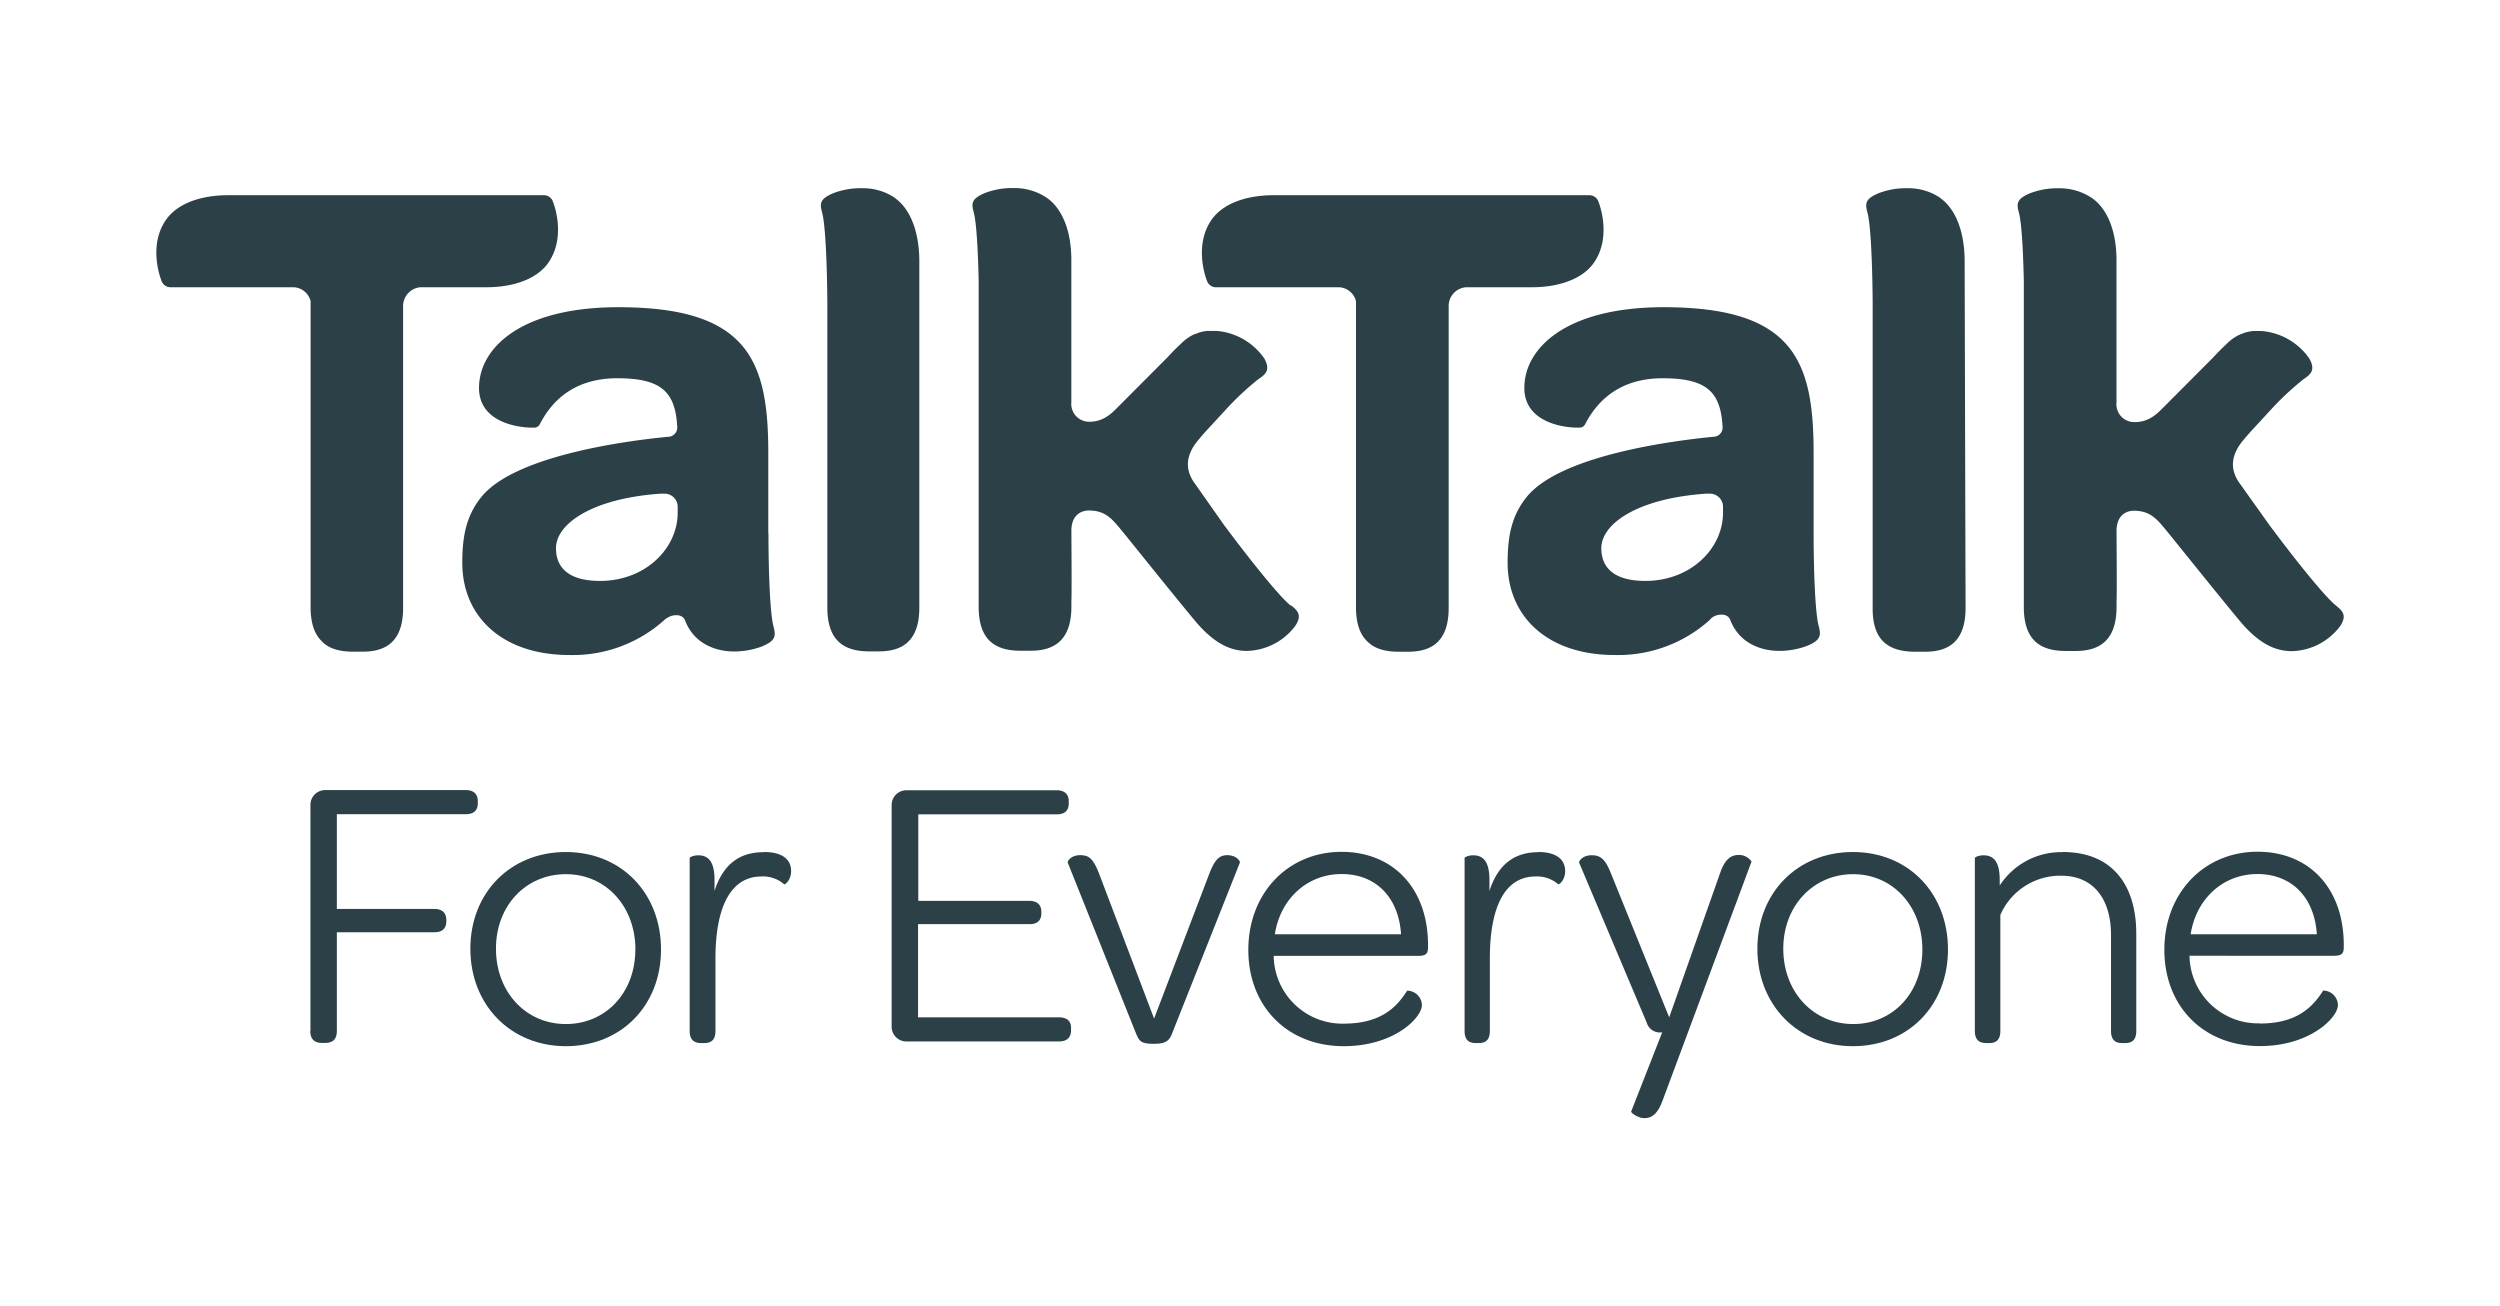 <svg id="Layer_1" data-name="Layer 1" xmlns="http://www.w3.org/2000/svg" viewBox="0 0 433.5 226.5"><defs><style>.cls-1{fill:#2c4047;}</style></defs><path class="cls-1" d="M223.8,105c-1.79-1.4-6.48-7.23-10.13-12.07l-1.34-1.78L207,83.58q-2.4-3.57.86-7.37c.25-.31.65-.77,1.15-1.34l1.28-1.39h0l.55-.59.19-.21,1.44-1.56a49.1,49.1,0,0,1,5.77-5.4c1.32-.87,2.05-1.62,1-3.55h0s0,0,0,0a11.17,11.17,0,0,0-8.27-4.79H210l-.31,0-.29,0a6.24,6.24,0,0,0-2.06.52l-.06,0L207,58a7.71,7.71,0,0,0-2.1,1.48l-.19.19c-.7.64-1.44,1.4-2.28,2.3l-8.52,8.55c-1,1-2.45,2.61-5,2.61a3.09,3.09,0,0,1-3.14-3.37l0-24.31h0v-.1h0v-.29h0c0-5.05-1.59-8.87-4.21-10.73a10,10,0,0,0-5.8-1.72,13.07,13.07,0,0,0-5,.87c-2.37,1-2.33,1.82-1.9,3.41.47,1.75.74,6.81.84,11.86v56.45c0,5.93,3,7.64,7.3,7.64h1.71c4.1,0,7.07-1.82,7.07-7.64v-.87c.08-1.71,0-10.87,0-12.29,0-2.84,1.79-3.52,3.05-3.52,3.12,0,4.26,1.78,6.19,4.11.91,1.1,8.25,10.28,12.18,15h0c3.15,3.77,6,5.24,9,5.24a10.8,10.8,0,0,0,8.35-4.27h0c1.25-1.82.58-2.64-.66-3.62"/><path class="cls-1" d="M155.25,34.36a9.85,9.85,0,0,0-5.78-1.72,13.07,13.07,0,0,0-5,.87c-2.37,1-2.33,1.82-1.9,3.41.59,2.2.86,9.67.89,15.73v52.72c0,5.88,3.06,7.58,7.25,7.58h1.7c4.07,0,7-1.81,7-7.58V45.49c0-.14,0-.27,0-.4h0c-.05-5-1.59-8.86-4.19-10.72"/><path class="cls-1" d="M84.31,49.81c5,0,8.87-1.58,10.72-4.18,2.84-4,1.47-9.05.86-10.64a1.68,1.68,0,0,0-1.49-1.14H39.56c-5.05,0-8.87,1.59-10.72,4.19C26,42,27.37,47.09,28,48.67a1.64,1.64,0,0,0,1.49,1.14H51a3.2,3.2,0,0,1,2.86,2.4V105.3c0,2.83.71,4.69,1.91,5.86C57,112.52,59,113,61.2,113h1.7c4.08,0,7-1.81,7-7.58V53.15a3.27,3.27,0,0,1,3-3.34Z"/><path class="cls-1" d="M117.51,88.91c0,6.15-5.55,11.82-13.47,11.82-5.32,0-7.63-2.21-7.63-5.67,0-4.21,6.2-8.63,18.16-9.46l.66,0h0a2.28,2.28,0,0,1,2.28,2.2Zm15.71,3.5,0-13.89c0-16-3.5-25.25-26-25.25-16.87,0-24.16,7.06-24.16,14,0,6.29,7.53,7,9.71,6.87a1.09,1.09,0,0,0,.82-.55h0c2.11-4.13,6-8,13.47-8,7.79,0,10.1,2.5,10.38,8.6a1.61,1.61,0,0,1-1.61,1.55h0c-5.94.57-26.34,3-32.35,10.42-2.66,3.27-3.32,6.92-3.32,11.42,0,9.4,7,16,18.57,16a23.76,23.76,0,0,0,16.47-6.07h0a2.16,2.16,0,0,1,.57-.41,2.69,2.69,0,0,1,1.53-.42,1.65,1.65,0,0,1,1.19.43,1.34,1.34,0,0,1,.29.43,7.94,7.94,0,0,0,2.75,3.69c4,2.84,9,1.49,10.59.86,2.45-1,2.42-1.86,2-3.49-.61-2.25-.87-9.91-.87-16.12"/><path class="cls-1" d="M336.51,34.36a9.85,9.85,0,0,0-5.78-1.72,13.07,13.07,0,0,0-5,.87c-2.37,1-2.33,1.82-1.9,3.41.59,2.2.86,9.67.89,15.73v52.94c0,5.88,3.22,7.42,7.41,7.42h1.7c4.07,0,7-1.81,7-7.58l-.16-59.94c0-.14,0-.27,0-.4h0c-.05-5-1.59-8.86-4.19-10.72"/><path class="cls-1" d="M298.77,88.91c0,6.15-5.55,11.82-13.47,11.82-5.32,0-7.63-2.21-7.63-5.67,0-4.21,6.2-8.63,18.16-9.46l.66,0h0a2.28,2.28,0,0,1,2.28,2.2Zm15.71,3.5,0-13.89c0-16-3.5-25.25-26-25.25-16.87,0-24.16,7.06-24.16,14,0,6.29,7.53,7,9.71,6.87a1.09,1.09,0,0,0,.82-.55h0c2.11-4.13,6.05-8,13.47-8,7.79,0,10.1,2.5,10.38,8.6a1.61,1.61,0,0,1-1.61,1.55h0c-5.94.57-26.34,3-32.35,10.42-2.66,3.27-3.32,6.92-3.32,11.42,0,9.4,7,16,18.57,16a23.76,23.76,0,0,0,16.47-6.07h0A2.16,2.16,0,0,1,297,107a2.69,2.69,0,0,1,1.53-.42,1.65,1.65,0,0,1,1.19.43,1.34,1.34,0,0,1,.29.43,7.94,7.94,0,0,0,2.75,3.69c4,2.84,9,1.49,10.59.86,2.45-1,2.42-1.86,2-3.49-.61-2.25-.87-9.91-.87-16.12"/><path class="cls-1" d="M405.06,105c-1.79-1.4-6.48-7.23-10.13-12.07l-1.34-1.78-5.38-7.55q-2.4-3.57.86-7.37c.25-.31.65-.77,1.15-1.34l1.28-1.39h0l.55-.59.19-.21,1.44-1.56a49.1,49.1,0,0,1,5.77-5.4c1.32-.87,2.05-1.62,1-3.55h0s0,0,0,0a11.17,11.17,0,0,0-8.27-4.79h-.86l-.31,0-.29,0a6.24,6.24,0,0,0-2.06.52l-.06,0-.31.14a7.71,7.71,0,0,0-2.1,1.48l-.19.19c-.7.64-1.44,1.4-2.28,2.3l-8.52,8.55c-1,1-2.45,2.61-5,2.61A3.09,3.09,0,0,1,367,69.8l0-24.31h0v-.1h0v-.29h0c0-5.05-1.59-8.87-4.21-10.73a10,10,0,0,0-5.8-1.72,13.07,13.07,0,0,0-5,.87c-2.37,1-2.33,1.82-1.9,3.41.47,1.75.74,6.81.84,11.86v56.45c0,5.93,3,7.64,7.3,7.64h1.71c4.1,0,7.07-1.82,7.07-7.64v-.87c.08-1.71,0-10.87,0-12.29,0-2.84,1.79-3.52,3-3.52,3.12,0,4.26,1.78,6.19,4.11.91,1.1,8.25,10.28,12.18,15h0c3.15,3.77,6,5.24,9,5.24a10.8,10.8,0,0,0,8.35-4.27h0c1.25-1.82.58-2.64-.66-3.62"/><path class="cls-1" d="M265.61,49.81c5,0,8.87-1.58,10.72-4.18,2.84-4,1.46-9.05.85-10.64a1.67,1.67,0,0,0-1.48-1.14H220.86c-5.05,0-8.87,1.59-10.73,4.19-2.83,4-1.46,9.05-.85,10.63a1.64,1.64,0,0,0,1.48,1.14h21.51a3.21,3.21,0,0,1,2.86,2.4V105.3c0,2.83.7,4.69,1.9,5.86,1.3,1.36,3.22,1.85,5.47,1.85h1.7c4.07,0,7-1.81,7-7.58V53.15a3.26,3.26,0,0,1,3-3.34Z"/><path class="cls-1" d="M53.83,178.78V139.59A2.56,2.56,0,0,1,56.39,137H80.76c1.35,0,2.09.68,2.09,1.89v.4c0,1.28-.74,1.89-2.09,1.89H58.41v16.43h16.9c1.34,0,2.08.67,2.08,1.88v.27c0,1.28-.74,1.89-2.08,1.89H58.41v17.1c0,1.41-.67,2.09-2,2.09h-.61c-1.28,0-2-.68-2-2.09"/><path class="cls-1" d="M110.18,164.64c0-7.47-5.12-13.06-12.05-13.06S86,157,86,164.51s5.18,13.06,12.12,13.06,12.05-5.46,12.05-12.93m-28.61-.13c0-9.7,6.93-16.77,16.56-16.77s16.5,7.14,16.5,16.9-6.94,16.77-16.5,16.77-16.56-7.14-16.56-16.9"/><path class="cls-1" d="M132.53,147.74c3,0,4.65,1.21,4.65,3.3,0,1.61-1.08,2.42-1.22,2.29a5.53,5.53,0,0,0-3.9-1.35c-5.72,0-8,6-8,14.21v12.59c0,1.61-.8,2.09-2,2.09h-.47c-1.14,0-2-.48-2-2.09v-30c0-.14.67-.47,1.48-.47,1.48,0,2.83.74,2.83,4.24v1.95c1.41-4.44,4.17-6.73,8.48-6.73"/><path class="cls-1" d="M154.61,178V139.59a2.56,2.56,0,0,1,2.56-2.56h26.06c1.34,0,2.09.68,2.09,1.89v.4c0,1.28-.75,1.89-2.09,1.89h-24v15h19.26c1.34,0,2.08.68,2.08,1.89v.27c0,1.28-.74,1.88-2.08,1.88H159.19v16.16h24.44c1.35,0,2.09.61,2.09,1.82v.41c0,1.28-.74,1.95-2.09,1.95H157.17a2.56,2.56,0,0,1-2.56-2.56"/><path class="cls-1" d="M200.12,176.62l9.57-25.11c1-2.62,1.81-3.23,3.16-3.23,1.55,0,2.22,1.08,2.15,1.28l-11.78,29.69c-.47,1.14-.94,1.75-3.16,1.75s-2.49-.47-3-1.61l-11.92-29.83c-.07-.27.6-1.28,2.15-1.28s2.29.61,3.3,3.23Z"/><path class="cls-1" d="M242.94,162c-.4-6.34-4.3-10.44-10.3-10.44S222,155.89,221.06,162ZM233,177.5c6.27,0,9.1-2.69,11-5.72a2.58,2.58,0,0,1,2.56,2.49c0,2.22-4.85,7.14-13.54,7.14-9.76,0-16.56-6.87-16.56-16.7s6.87-17,16.16-17c9,0,15,6.4,15,16.16v.4c0,1.22-.47,1.48-1.82,1.48H220.86A11.91,11.91,0,0,0,233,177.5"/><path class="cls-1" d="M266.75,147.74c3,0,4.65,1.21,4.65,3.3,0,1.61-1.08,2.42-1.21,2.29a5.58,5.58,0,0,0-3.91-1.35c-5.72,0-7.94,6-7.94,14.21v12.59c0,1.61-.81,2.09-1.95,2.09h-.48c-1.14,0-1.95-.48-1.95-2.09v-30c0-.14.67-.47,1.48-.47,1.48,0,2.83.74,2.83,4.24v1.95c1.41-4.44,4.18-6.73,8.48-6.73"/><path class="cls-1" d="M282.85,192.72,288.23,179a2.38,2.38,0,0,1-2.69-1.68l-11.72-27.74c-.06-.27.61-1.28,2.16-1.28s2.35.67,3.3,3l10.16,25.11,8.82-25c.81-2.35,1.82-3.16,3.24-3.16a2.64,2.64,0,0,1,2.22,1.14L288.23,191c-.88,2.35-2,2.89-3.1,2.89s-2.35-.94-2.28-1.14"/><path class="cls-1" d="M333.34,164.64c0-7.47-5.12-13.06-12-13.06s-12.12,5.45-12.12,12.93,5.18,13.06,12.12,13.06,12-5.46,12-12.93m-28.61-.13c0-9.7,6.93-16.77,16.56-16.77s16.49,7.14,16.49,16.9-6.93,16.77-16.49,16.77-16.56-7.14-16.56-16.9"/><path class="cls-1" d="M357.71,147.74c8.49,0,12.72,5.66,12.72,14.14v16.9c0,1.61-.8,2.09-1.95,2.09H368c-1.14,0-1.95-.48-1.95-2.09V162.15c0-6.4-3.16-10.3-8.62-10.3a11.33,11.33,0,0,0-10.57,6.8v20.13c0,1.61-.81,2.09-1.95,2.09h-.47c-1.15,0-2-.48-2-2.09v-30c0-.14.68-.47,1.48-.47,1.49,0,2.83.74,2.83,4.24v1a12.69,12.69,0,0,1,10.91-5.79"/><path class="cls-1" d="M401.74,162c-.4-6.34-4.31-10.44-10.3-10.44S380.8,155.89,379.86,162Zm-9.9,15.48c6.27,0,9.09-2.69,11-5.72a2.59,2.59,0,0,1,2.56,2.49c0,2.22-4.85,7.14-13.54,7.14-9.76,0-16.56-6.87-16.56-16.7s6.87-17,16.16-17c9,0,14.95,6.4,14.95,16.16v.4c0,1.22-.47,1.48-1.82,1.48H379.66a11.9,11.9,0,0,0,12.18,11.72"/></svg>